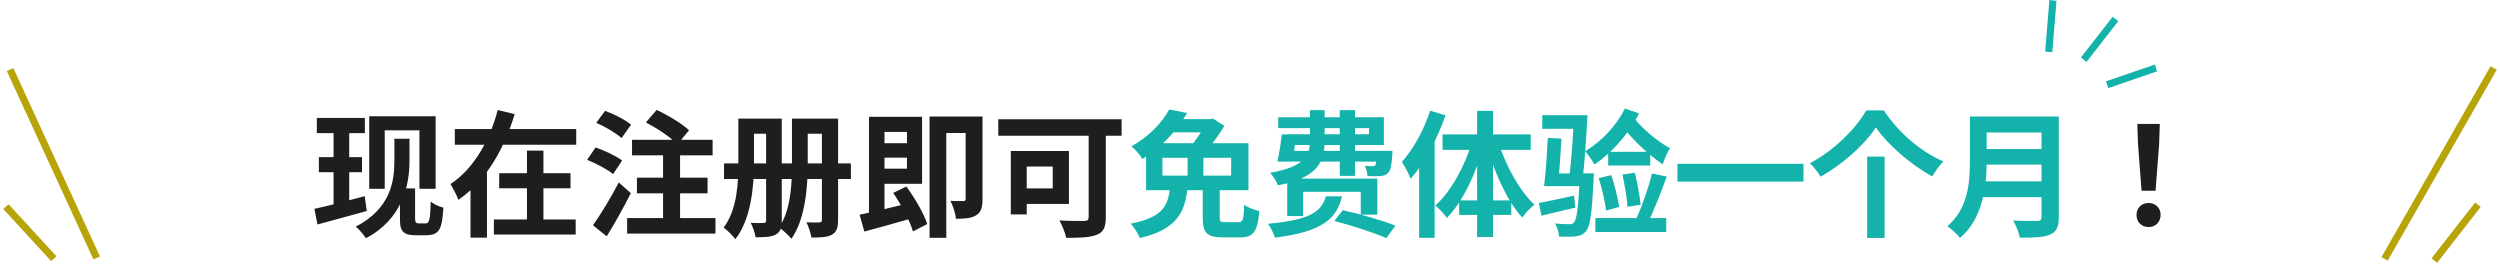 <svg width="698" height="74" viewBox="0 0 698 74" fill="none" xmlns="http://www.w3.org/2000/svg">
<path d="M88.456 32.922H101.87V37.178H88.456V32.922ZM89.026 43.866H101.072V48.084H89.026V43.866ZM87.772 58.306C91.382 57.546 96.778 56.14 101.832 54.772L102.402 58.914C97.652 60.244 92.56 61.574 88.646 62.676L87.772 58.306ZM93.13 34.67H97.5V57.926L93.13 58.648V34.67ZM103.086 32.466H121.63V52.72H117.108V36.38H107.418V52.72H103.086V32.466ZM111.674 52.606H115.892V61.042C115.892 62.068 116.158 62.372 116.956 62.372H118.894C119.882 62.372 120.11 61.27 120.262 56.292C121.288 57.128 122.732 57.736 123.796 57.964C123.416 63.93 122.77 65.678 118.894 65.678H116.082C112.928 65.678 111.674 64.804 111.674 61.536V52.606ZM110.116 38.736H114.334V44.854C114.334 51.656 112.434 61.08 102.174 66.514C101.642 65.64 100.198 63.968 99.324 63.284C109.052 58.23 110.116 50.668 110.116 44.778V38.736ZM126.988 36.038H160.884V40.408H126.988V36.038ZM139.376 48.35H159.288V52.568H139.376V48.35ZM137.894 61.27H160.732V65.488H137.894V61.27ZM147.128 42.042H151.726V63.512H147.128V42.042ZM138.958 30.718L143.708 31.858C140.896 41.016 136.108 50.25 127.976 55.798C127.52 54.506 126.456 52.492 125.772 51.39C132.65 46.906 136.982 38.394 138.958 30.718ZM131.358 46.64H135.956V66.362H131.358V46.64ZM180.34 34.176L183.342 30.68C186.42 32.124 190.448 34.518 192.386 36.38L189.118 40.294C187.37 38.394 183.456 35.81 180.34 34.176ZM177.832 49.604H197.554V53.974H177.832V49.604ZM175.096 60.89H199.758V65.222H175.096V60.89ZM176.464 39.04H198.96V43.372H176.464V39.04ZM185.128 40.484H189.878V62.828H185.128V40.484ZM166.47 34.29L168.94 30.946C171.372 31.82 174.602 33.454 176.198 34.822L173.538 38.546C172.056 37.178 168.94 35.354 166.47 34.29ZM163.924 44.626L166.28 41.168C168.75 42.004 172.056 43.562 173.69 44.816L171.182 48.616C169.662 47.324 166.432 45.614 163.924 44.626ZM165.558 62.904C167.572 60.054 170.498 55.304 172.778 50.934L176.122 53.936C174.108 57.964 171.676 62.296 169.396 65.982L165.558 62.904ZM208.574 33.112H216.212V37.33H208.574V33.112ZM202.152 45.614H237.568V49.984H202.152V45.614ZM206.142 33.112H210.512V45.538C210.512 51.808 209.752 61.156 205.306 66.78C204.66 65.868 202.912 64.12 202.038 63.55C205.838 58.496 206.142 51.086 206.142 45.538V33.112ZM213.894 33.112H218.264V61.612C218.264 63.626 217.884 64.766 216.592 65.488C215.338 66.172 213.552 66.248 210.968 66.248C210.816 65.146 210.17 63.284 209.6 62.22C211.044 62.296 212.678 62.296 213.172 62.258C213.704 62.258 213.894 62.068 213.894 61.536V33.112ZM223.584 33.112H231.336V37.33H223.584V33.112ZM221.114 33.112H225.522V45.728C225.522 51.884 224.914 61.08 220.962 66.666C220.278 65.792 218.416 64.082 217.542 63.512C220.848 58.534 221.114 51.2 221.114 45.728V33.112ZM229.474 33.112H233.996V61.422C233.996 63.55 233.578 64.766 232.286 65.526C230.994 66.248 229.17 66.324 226.548 66.324C226.358 65.146 225.75 63.17 225.142 62.068C226.624 62.144 228.296 62.144 228.752 62.106C229.322 62.068 229.474 61.878 229.474 61.384V33.112ZM244.674 39.99H254.706V44.018H244.674V39.99ZM242.622 32.618H246.954V60.852L242.622 61.612V32.618ZM240 59.94C243.648 59.218 249.272 57.85 254.554 56.52L255.086 60.814C250.374 62.182 245.244 63.588 241.33 64.652L240 59.94ZM249.386 53.86L253.072 52.074C255.428 55.342 257.974 59.636 258.886 62.562L254.896 64.614C254.06 61.688 251.666 57.204 249.386 53.86ZM244.636 32.618H257.442V51.314H244.636V47.096H253.224V36.836H244.636V32.618ZM269.602 32.542H274.314V55.608C274.314 57.812 273.972 59.256 272.566 60.092C271.198 60.966 269.412 61.08 266.904 61.08C266.79 59.674 266.068 57.394 265.346 56.064C266.828 56.178 268.424 56.14 268.956 56.14C269.45 56.14 269.602 55.988 269.602 55.494V32.542ZM259.532 32.542H272.034V37.14H264.206V66.4H259.532V32.542ZM303.954 34.556H308.742V60.7C308.742 63.436 308.096 64.804 306.272 65.526C304.372 66.324 301.598 66.4 297.684 66.4C297.418 65.032 296.506 62.79 295.784 61.536C298.52 61.726 301.826 61.688 302.738 61.688C303.65 61.65 303.954 61.384 303.954 60.586V34.556ZM282.218 42.156H286.664V59.864H282.218V42.156ZM284.118 42.156H298.444V56.938H284.118V52.606H293.922V46.488H284.118V42.156ZM278.722 33.302H313.15V37.9H278.722V33.302ZM597.922 53.252L596.934 40.256L596.744 34.594H603.014L602.824 40.256L601.836 53.252H597.922ZM599.898 63.398C597.922 63.398 596.516 61.992 596.516 60.016C596.516 58.04 597.96 56.672 599.898 56.672C601.798 56.672 603.242 58.04 603.242 60.016C603.242 61.992 601.798 63.398 599.898 63.398Z" fill="#1E1E1E"/>
<path d="M335.798 51.998H340.548V60.662C340.548 61.878 340.738 62.03 342.068 62.03C342.676 62.03 345.032 62.03 345.792 62.03C347.008 62.03 347.236 61.384 347.388 57.166C348.338 57.926 350.352 58.648 351.606 58.952C351.112 64.766 349.896 66.286 346.21 66.286C345.298 66.286 342.258 66.286 341.384 66.286C336.9 66.286 335.798 64.918 335.798 60.7V51.998ZM326.678 52.644H331.542C330.744 59.332 328.654 63.968 318.242 66.476C317.786 65.298 316.608 63.36 315.658 62.448C324.778 60.662 325.994 57.432 326.678 52.644ZM331.58 41.624H335.988V50.82H331.58V41.624ZM326.45 30.566L331.428 31.554C328.616 36.342 324.74 40.788 318.964 44.398C318.318 43.296 316.874 41.586 315.886 40.864C321.016 37.976 324.55 34.062 326.45 30.566ZM324.55 44.056V49.034H343.74V44.056H324.55ZM319.99 39.99H348.566V53.1H319.99V39.99ZM336.824 33.264H337.888L338.61 33.074L341.84 35.126C340.358 37.748 337.774 41.13 335.684 43.296C334.81 42.612 333.252 41.586 332.188 41.054C334.012 39.116 336.026 36 336.824 34.138V33.264ZM326.906 33.264H338.192V36.95H324.664L326.906 33.264ZM359.624 37.482H382.234V35.772H356.888V32.732H386.376V40.484H359.624V37.482ZM358.864 42.118H385.958V45.12H358.028L358.864 42.118ZM384.514 42.118H388.77C388.77 42.118 388.732 42.878 388.732 43.372C388.542 45.994 388.276 47.438 387.63 48.198C387.06 48.844 386.262 49.11 385.426 49.148C384.704 49.224 383.336 49.224 381.816 49.148C381.778 48.312 381.436 47.096 381.056 46.26C382.006 46.412 382.766 46.412 383.184 46.412C383.526 46.412 383.754 46.374 383.982 46.146C384.21 45.804 384.362 44.816 384.514 42.612V42.118ZM365.742 30.756H369.846V39.23C369.846 44.968 368.098 49.604 356.85 51.732C356.47 50.782 355.368 49.034 354.608 48.236C364.412 46.564 365.742 43.258 365.742 39.154V30.756ZM374.064 30.756H378.32V49.11H374.064V30.756ZM359.396 49.87H384.552V59.94H379.916V53.556H363.804V60.32H359.396V49.87ZM370.188 54.81H374.71C373.152 61.08 369.39 64.652 355.938 66.362C355.672 65.298 354.76 63.436 354 62.486C366.122 61.346 368.858 59.066 370.188 54.81ZM372.544 61.688L374.9 58.686C379.46 59.674 386.11 61.574 389.606 63.018L387.06 66.476C383.83 65.032 377.256 62.904 372.544 61.688ZM357.876 37.52H361.942C361.6 40.104 361.182 43.144 360.764 45.12H356.66C357.116 43.068 357.61 40.028 357.876 37.52ZM399.296 30.908L403.59 32.2C401.348 38.66 397.738 45.538 393.862 49.908C393.444 48.844 392.19 46.298 391.392 45.196C394.584 41.7 397.548 36.304 399.296 30.908ZM396.218 41.396L400.512 37.064L400.55 37.102V66.4H396.218V41.396ZM412.406 30.946H416.852V66.172H412.406V30.946ZM402.754 37.52H427.378V41.852H402.754V37.52ZM407.39 55.95H421.944V60.016H407.39V55.95ZM418.448 39.952C420.462 46.412 424.3 53.29 428.404 57.166C427.34 57.964 425.82 59.522 425.022 60.738C420.842 56.178 417.308 48.388 415.218 40.902L418.448 39.952ZM411 39.61L414.268 40.522C412.102 48.388 408.492 56.216 403.97 60.852C403.248 59.75 401.728 58.154 400.74 57.394C405.072 53.518 408.986 46.374 411 39.61ZM441.096 48.388H445.01C445.01 48.388 444.972 49.49 444.934 49.984C444.478 59.522 443.984 63.246 442.806 64.538C442.008 65.526 441.172 65.83 439.918 65.982C438.892 66.134 437.106 66.096 435.282 66.058C435.244 64.918 434.788 63.398 434.142 62.372C435.852 62.562 437.41 62.6 438.132 62.6C438.74 62.6 439.12 62.524 439.462 62.106C440.222 61.27 440.716 57.85 441.096 49.034V48.388ZM429.62 56.672C432.204 56.216 435.814 55.418 439.462 54.62L439.842 57.964C436.574 58.762 433.192 59.56 430.38 60.206L429.62 56.672ZM430.608 32.162H440.602V35.962H430.608V32.162ZM439.424 32.162H443.224C442.958 37.748 442.426 44.968 441.97 49.224H438.17C438.74 44.778 439.272 37.596 439.424 32.162ZM432.128 38.508L435.966 38.698C435.738 43.03 435.32 48.578 434.94 51.96H431.102C431.558 48.464 431.938 42.802 432.128 38.508ZM432.394 48.426H441.552V51.96H432.394V48.426ZM455.308 31.782C457.664 35.126 462.224 39.23 466.252 41.358C465.53 42.498 464.618 44.588 464.238 45.88C459.754 42.916 454.89 38.052 451.964 33.986L455.308 31.782ZM453.674 30.3L457.626 31.668C454.738 37.406 449.988 42.688 445.162 45.956C444.706 45.044 443.376 43.144 442.578 42.232C447.024 39.572 451.28 35.164 453.674 30.3ZM449 42.384H460.742V46.222H449V42.384ZM446.378 49.756L449.874 48.882C450.786 51.694 451.736 55.342 452.078 57.774L448.392 58.8C448.164 56.368 447.252 52.606 446.378 49.756ZM452.99 48.73L456.448 48.236C457.17 51.086 457.816 54.734 458.082 57.166L454.396 57.736C454.244 55.304 453.598 51.542 452.99 48.73ZM461.236 48.426L465.34 49.3C463.744 53.822 461.654 59.142 459.906 62.486L456.6 61.574C458.272 58.116 460.248 52.53 461.236 48.426ZM445.428 60.89H465.226V64.766H445.428V60.89ZM468.342 45.728H503.53V50.706H468.342V45.728ZM523.746 35.582C520.668 40.294 514.74 45.69 508.318 49.338C507.672 48.236 506.342 46.526 505.316 45.576C512.08 42.042 518.274 35.772 521.048 30.832H525.988C530.092 37.102 536.324 42.346 542.594 45.082C541.378 46.26 540.352 47.818 539.478 49.262C533.36 45.88 526.938 40.294 523.746 35.582ZM521.314 43.714H526.178V66.438H521.314V43.714ZM553.12 32.542H572.12V36.988H553.12V32.542ZM553.158 41.624H572.31V45.956H553.158V41.624ZM552.968 50.63H572.044V55.038H552.968V50.63ZM550.004 32.542H554.678V45.12C554.678 51.732 553.652 61.042 547.23 66.438C546.546 65.488 544.684 63.778 543.696 63.17C549.472 58.268 550.004 50.934 550.004 45.12V32.542ZM569.992 32.542H574.818V60.662C574.818 63.36 574.172 64.728 572.424 65.488C570.6 66.286 567.902 66.362 563.95 66.362C563.684 64.994 562.81 62.79 562.05 61.574C564.748 61.726 567.902 61.688 568.814 61.688C569.688 61.65 569.992 61.384 569.992 60.586V32.542Z" fill="#13B3AC"/>
<rect width="2" height="57.862" transform="matrix(-0.915 0.403 0.418 0.909 3.73 19.018)" fill="#B6A408"/>
<rect width="2" height="19.767" transform="matrix(-0.747 0.665 0.677 0.736 2.391 57.018)" fill="#B6A408"/>
<rect width="2" height="19.767" transform="matrix(-0.779 -0.627 -0.615 0.789 692.605 57.787)" fill="#B6A408"/>
<rect width="2" height="14.414" transform="matrix(-0.779 -0.627 -0.615 0.789 591.414 5.925)" fill="#13B3AC"/>
<rect width="2" height="14.414" transform="matrix(-0.309 -0.951 -0.946 0.325 602.25 19.921)" fill="#13B3AC"/>
<rect width="2" height="14.414" transform="matrix(-0.995 -0.098 -0.082 0.997 574.176 0.216)" fill="#13B3AC"/>
<rect width="2" height="61.401" transform="matrix(0.876 0.482 -0.496 0.868 695.352 18.503)" fill="#B6A408"/>
</svg>
